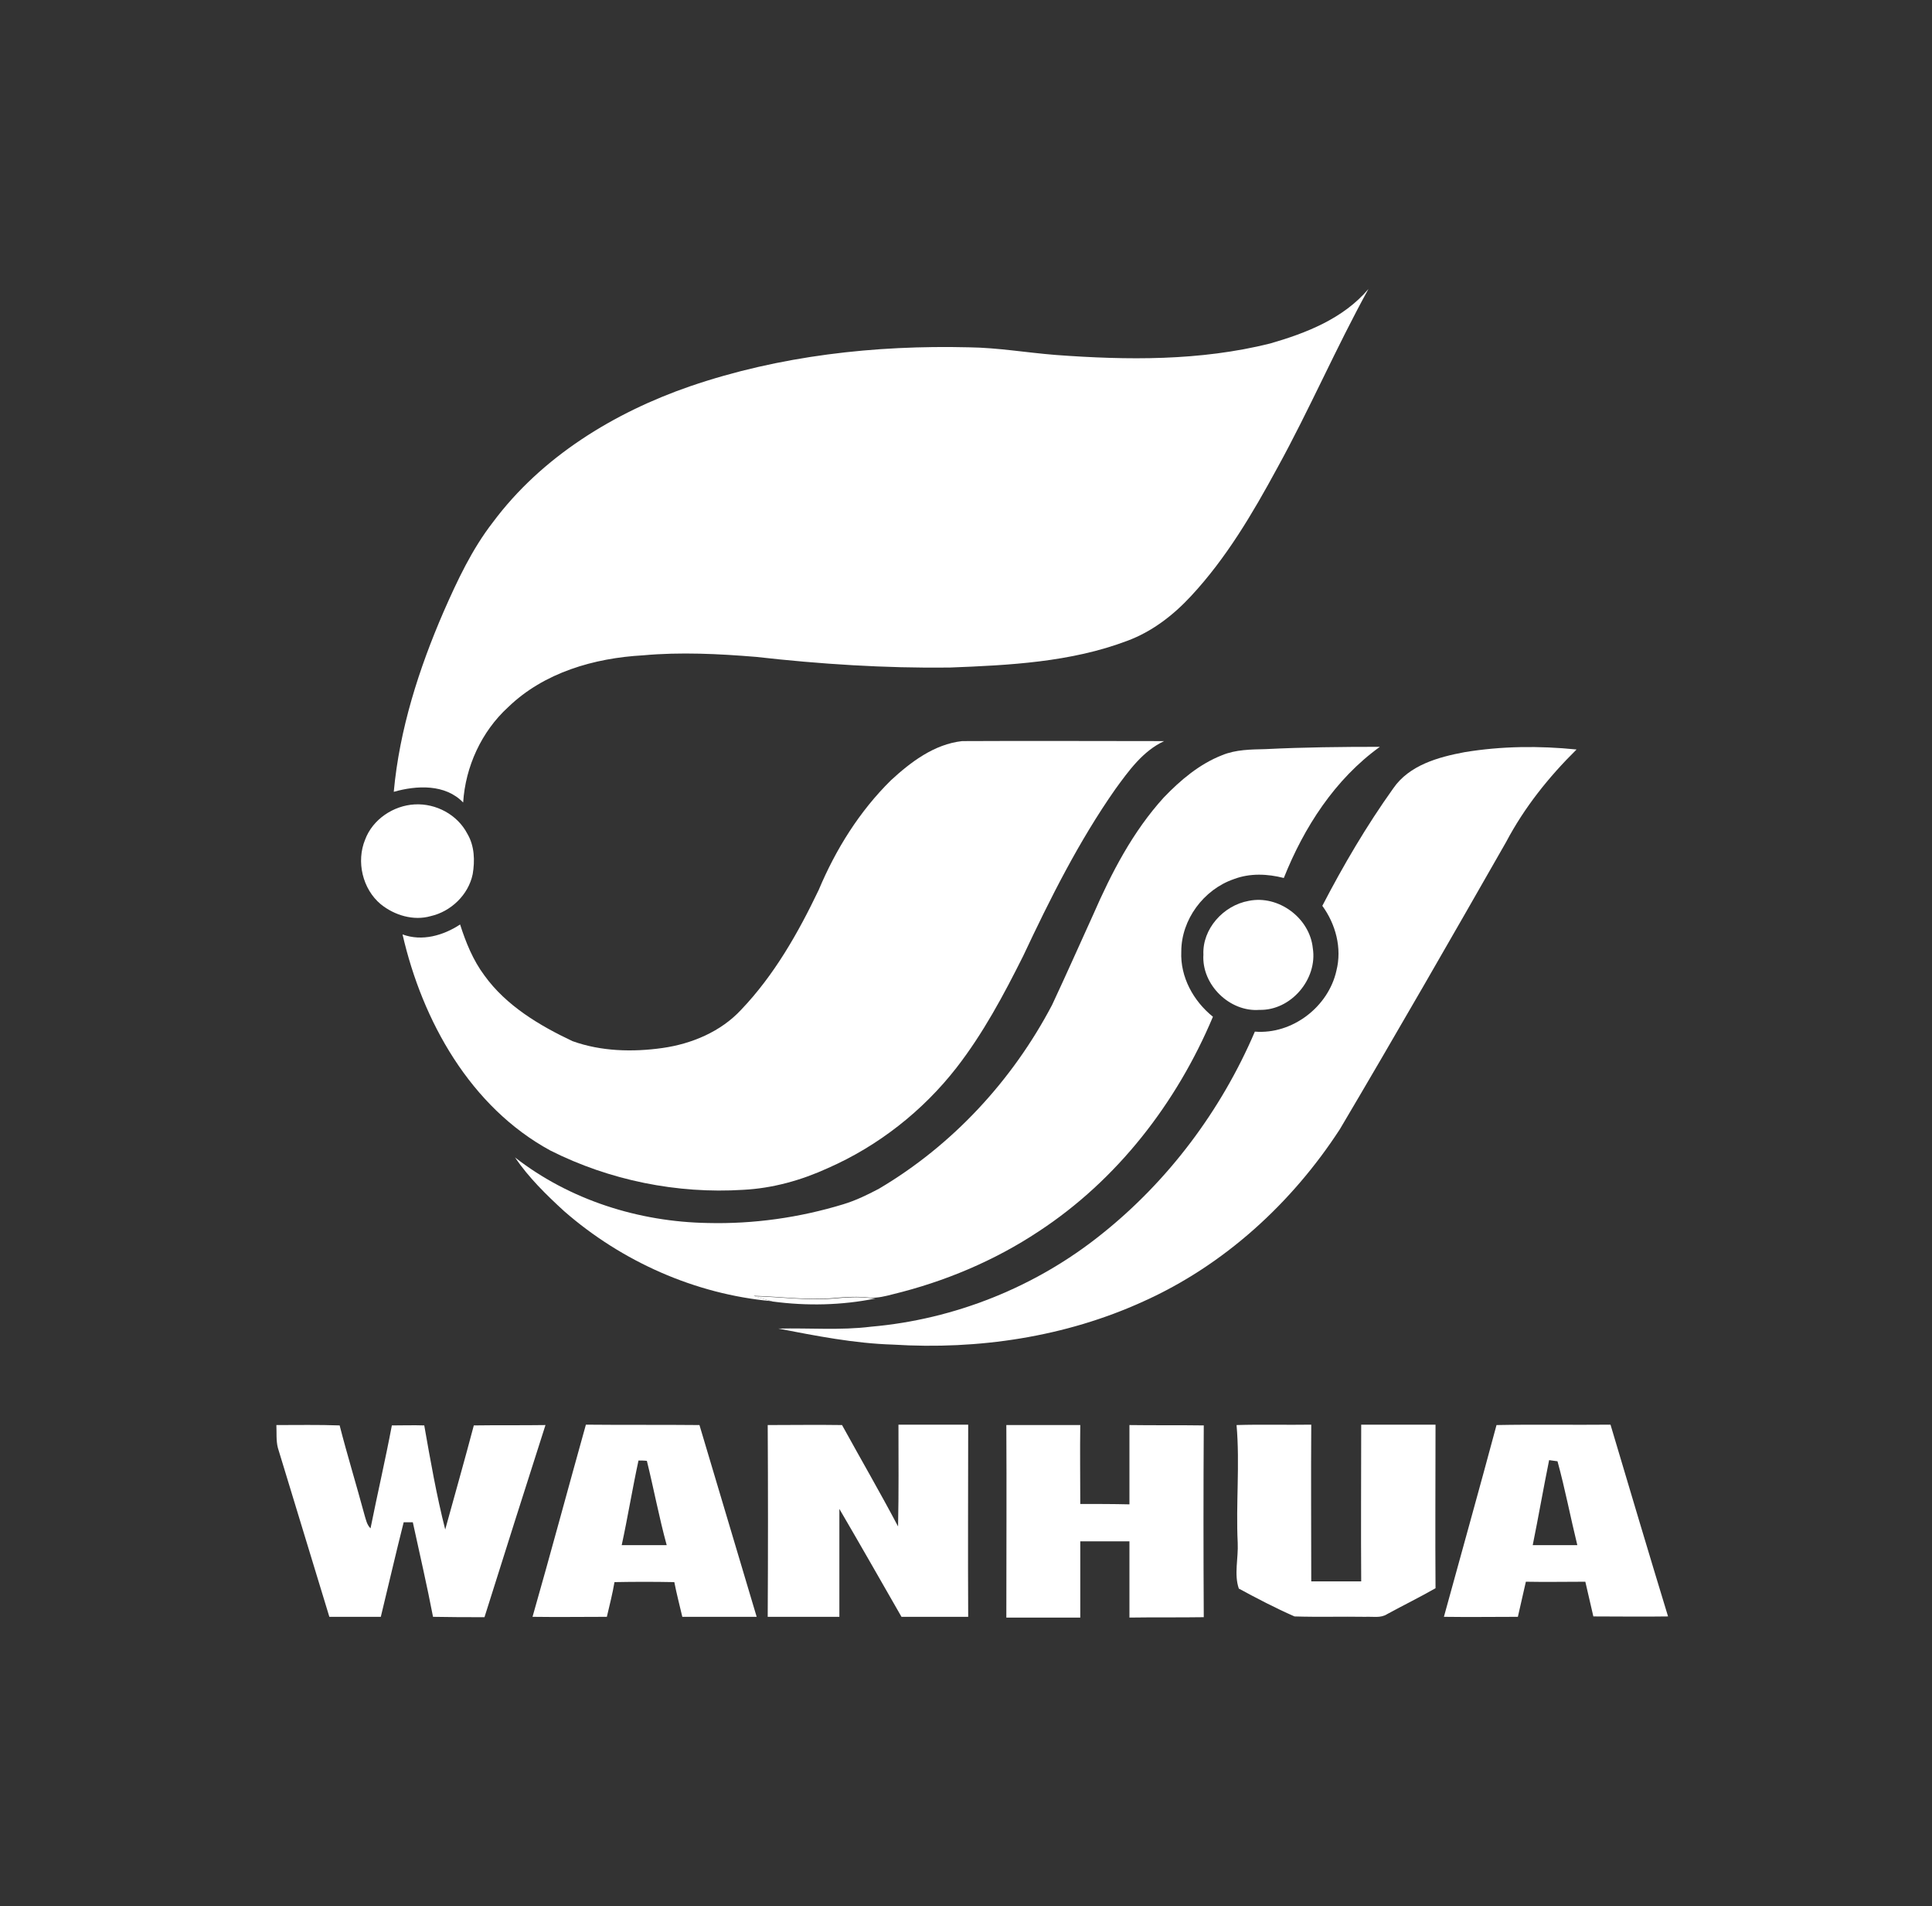 <svg width="74" height="73" viewBox="0 0 74 73" fill="none" xmlns="http://www.w3.org/2000/svg">
<rect x="0" y="0" width="74" height="73" fill="#333333" stroke="none"/>
<path d="M52.415 11.067C51.174 13.315 50.152 15.695 48.911 17.943C47.976 19.666 46.969 21.374 45.626 22.82C44.939 23.564 44.122 24.192 43.173 24.543C41.012 25.36 38.661 25.477 36.369 25.565C33.887 25.594 31.405 25.433 28.952 25.156C27.522 25.039 26.062 24.966 24.631 25.097C22.762 25.2 20.835 25.754 19.462 27.083C18.44 28.017 17.827 29.361 17.74 30.733C17.053 30.018 15.958 30.076 15.082 30.324C15.301 27.93 16.046 25.608 16.995 23.418C17.521 22.221 18.075 21.039 18.878 20.002C20.747 17.491 23.521 15.797 26.441 14.79C29.858 13.622 33.508 13.213 37.114 13.301C38.223 13.315 39.318 13.505 40.428 13.593C43.173 13.797 45.961 13.826 48.648 13.155C50.02 12.76 51.451 12.206 52.415 11.067Z" fill="white"/>
<path d="M34.121 29.886C34.88 29.185 35.785 28.499 36.851 28.382C39.435 28.368 42.005 28.382 44.589 28.382C43.771 28.762 43.231 29.521 42.72 30.222C41.319 32.222 40.224 34.412 39.187 36.617C38.442 38.106 37.654 39.581 36.632 40.895C35.347 42.544 33.639 43.888 31.712 44.734C30.69 45.202 29.595 45.508 28.471 45.566C25.93 45.727 23.346 45.202 21.083 44.063C18.017 42.398 16.177 39.099 15.418 35.785C16.163 36.062 16.98 35.828 17.623 35.405C17.842 36.091 18.119 36.777 18.557 37.361C19.389 38.515 20.66 39.274 21.93 39.873C23.025 40.267 24.236 40.296 25.375 40.135C26.5 39.975 27.609 39.508 28.383 38.675C29.653 37.347 30.573 35.726 31.361 34.076C32.018 32.514 32.923 31.069 34.121 29.886Z" fill="white"/>
<path d="M46.808 28.922C47.334 28.703 47.918 28.703 48.472 28.689C49.932 28.616 51.392 28.601 52.852 28.601C51.13 29.842 49.947 31.682 49.173 33.624C48.545 33.463 47.874 33.434 47.261 33.667C46.107 34.062 45.246 35.215 45.246 36.441C45.202 37.42 45.713 38.34 46.458 38.938C45.071 42.238 42.793 45.187 39.785 47.158C38.092 48.282 36.179 49.085 34.194 49.567C33.916 49.64 33.624 49.713 33.332 49.698C32.865 49.64 32.383 49.669 31.916 49.713C30.894 49.8 29.887 49.654 28.865 49.625C29.098 49.698 29.317 49.771 29.551 49.83C26.631 49.567 23.813 48.311 21.608 46.384C20.922 45.756 20.251 45.099 19.725 44.325C21.828 45.961 24.47 46.793 27.113 46.837C28.865 46.88 30.617 46.632 32.296 46.121C32.778 45.975 33.23 45.756 33.668 45.523C36.486 43.858 38.778 41.376 40.297 38.486C40.837 37.332 41.348 36.179 41.873 35.025C42.574 33.419 43.392 31.843 44.574 30.543C45.217 29.872 45.947 29.258 46.808 28.922Z" fill="white"/>
<path d="M56.094 28.806C57.51 28.572 58.955 28.558 60.386 28.703C59.32 29.755 58.386 30.923 57.685 32.251C55.583 35.931 53.48 39.595 51.32 43.245C49.48 46.078 46.881 48.457 43.786 49.844C40.808 51.202 37.464 51.699 34.208 51.494C32.719 51.45 31.259 51.158 29.814 50.881C30.996 50.852 32.194 50.954 33.362 50.808C36.559 50.531 39.669 49.289 42.18 47.275C44.75 45.231 46.779 42.515 48.064 39.508C49.495 39.624 50.882 38.559 51.188 37.172C51.407 36.31 51.159 35.39 50.648 34.69C51.451 33.142 52.342 31.623 53.364 30.193C53.977 29.302 55.086 28.995 56.094 28.806Z" fill="white"/>
<path d="M15.885 30.806C16.703 30.762 17.521 31.2 17.9 31.93C18.178 32.397 18.192 32.967 18.105 33.478C17.944 34.266 17.272 34.909 16.499 35.084C15.842 35.274 15.112 35.055 14.586 34.631C13.885 34.047 13.637 32.996 13.987 32.149C14.279 31.375 15.068 30.85 15.885 30.806Z" fill="white"/>
<path d="M47.83 34.5C48.969 34.266 50.166 35.157 50.283 36.31C50.473 37.493 49.451 38.705 48.239 38.675C47.1 38.763 46.02 37.712 46.093 36.558C46.049 35.58 46.852 34.675 47.83 34.5Z" fill="white"/>
<path d="M28.894 49.64C29.916 49.669 30.923 49.815 31.945 49.728C32.413 49.684 32.894 49.655 33.361 49.713L33.537 49.728C32.237 49.99 30.909 50.02 29.595 49.844C29.346 49.771 29.113 49.713 28.894 49.64Z" fill="white"/>
<path d="M10.586 54.575C11.389 54.575 12.206 54.56 13.009 54.589C13.301 55.728 13.652 56.867 13.958 58.006C14.017 58.196 14.046 58.385 14.192 58.531C14.455 57.217 14.761 55.903 15.009 54.589C15.418 54.589 15.842 54.575 16.25 54.589C16.484 55.918 16.718 57.261 17.053 58.575C17.418 57.247 17.798 55.918 18.148 54.589C19.068 54.575 19.973 54.589 20.893 54.575C20.105 57.028 19.331 59.48 18.557 61.933C17.9 61.933 17.243 61.933 16.586 61.919C16.353 60.707 16.075 59.51 15.812 58.298C15.696 58.298 15.579 58.298 15.462 58.298C15.155 59.51 14.878 60.721 14.586 61.919C13.929 61.919 13.272 61.919 12.615 61.919C11.958 59.758 11.301 57.612 10.644 55.451C10.571 55.173 10.6 54.867 10.586 54.575Z" fill="white"/>
<path d="M29.405 54.575C30.354 54.575 31.303 54.56 32.252 54.575C32.967 55.874 33.712 57.159 34.398 58.458C34.427 57.159 34.413 55.86 34.413 54.56C35.303 54.56 36.194 54.56 37.084 54.56C37.084 57.013 37.07 59.466 37.084 61.919C36.238 61.919 35.376 61.919 34.529 61.919C33.741 60.546 32.953 59.159 32.15 57.787C32.15 59.159 32.15 60.546 32.15 61.919C31.23 61.919 30.325 61.919 29.405 61.919C29.419 59.466 29.419 57.013 29.405 54.575Z" fill="white"/>
<path d="M38.545 54.575C39.494 54.575 40.428 54.575 41.377 54.575C41.362 55.582 41.377 56.59 41.377 57.597C42.005 57.597 42.633 57.597 43.26 57.612C43.26 56.604 43.26 55.597 43.26 54.575C44.209 54.589 45.158 54.575 46.107 54.589C46.093 57.042 46.093 59.48 46.107 61.933C45.158 61.948 44.209 61.933 43.26 61.948C43.26 60.97 43.26 59.991 43.26 59.028C42.633 59.028 42.005 59.028 41.377 59.028C41.377 60.006 41.377 60.97 41.377 61.948C40.428 61.948 39.494 61.948 38.545 61.948C38.545 59.466 38.559 57.013 38.545 54.575Z" fill="white"/>
<path d="M47.363 54.575C48.312 54.546 49.276 54.575 50.224 54.56C50.21 56.56 50.224 58.561 50.224 60.561C50.867 60.561 51.509 60.561 52.137 60.561C52.123 58.561 52.137 56.56 52.137 54.56C53.086 54.56 54.035 54.56 54.984 54.56C54.984 56.648 54.969 58.736 54.984 60.824C54.371 61.174 53.743 61.481 53.13 61.816C52.882 61.977 52.575 61.904 52.298 61.919C51.392 61.904 50.487 61.933 49.582 61.904C48.852 61.583 48.151 61.218 47.45 60.838C47.261 60.298 47.436 59.67 47.407 59.086C47.334 57.582 47.494 56.079 47.363 54.575Z" fill="white"/>
<path d="M26.791 54.575C25.346 54.56 23.886 54.575 22.441 54.56C21.755 57.013 21.098 59.466 20.397 61.919C21.346 61.933 22.295 61.919 23.244 61.919C23.346 61.481 23.463 61.028 23.536 60.59C24.295 60.575 25.069 60.575 25.828 60.59C25.916 61.043 26.032 61.481 26.134 61.919C27.084 61.919 28.032 61.919 28.982 61.919C28.252 59.48 27.521 57.028 26.791 54.575ZM23.813 59.174C24.047 58.093 24.222 57.013 24.456 55.933C24.558 55.933 24.674 55.933 24.777 55.947C25.04 57.013 25.244 58.108 25.536 59.174C24.952 59.174 24.383 59.174 23.813 59.174Z" fill="white"/>
<path d="M61.686 54.56C60.226 54.575 58.78 54.546 57.32 54.575C56.663 57.028 55.977 59.466 55.305 61.919C56.254 61.933 57.203 61.919 58.138 61.919C58.24 61.466 58.342 61.028 58.444 60.575C59.204 60.59 59.963 60.575 60.722 60.575C60.824 61.013 60.926 61.466 61.029 61.904C61.978 61.904 62.927 61.919 63.89 61.904C63.146 59.466 62.416 57.013 61.686 54.56ZM58.707 59.174C58.926 58.093 59.116 56.998 59.335 55.918C59.408 55.933 59.569 55.947 59.656 55.962C59.948 57.028 60.153 58.108 60.415 59.174C59.846 59.174 59.277 59.174 58.707 59.174Z" fill="white"/>
</svg>
